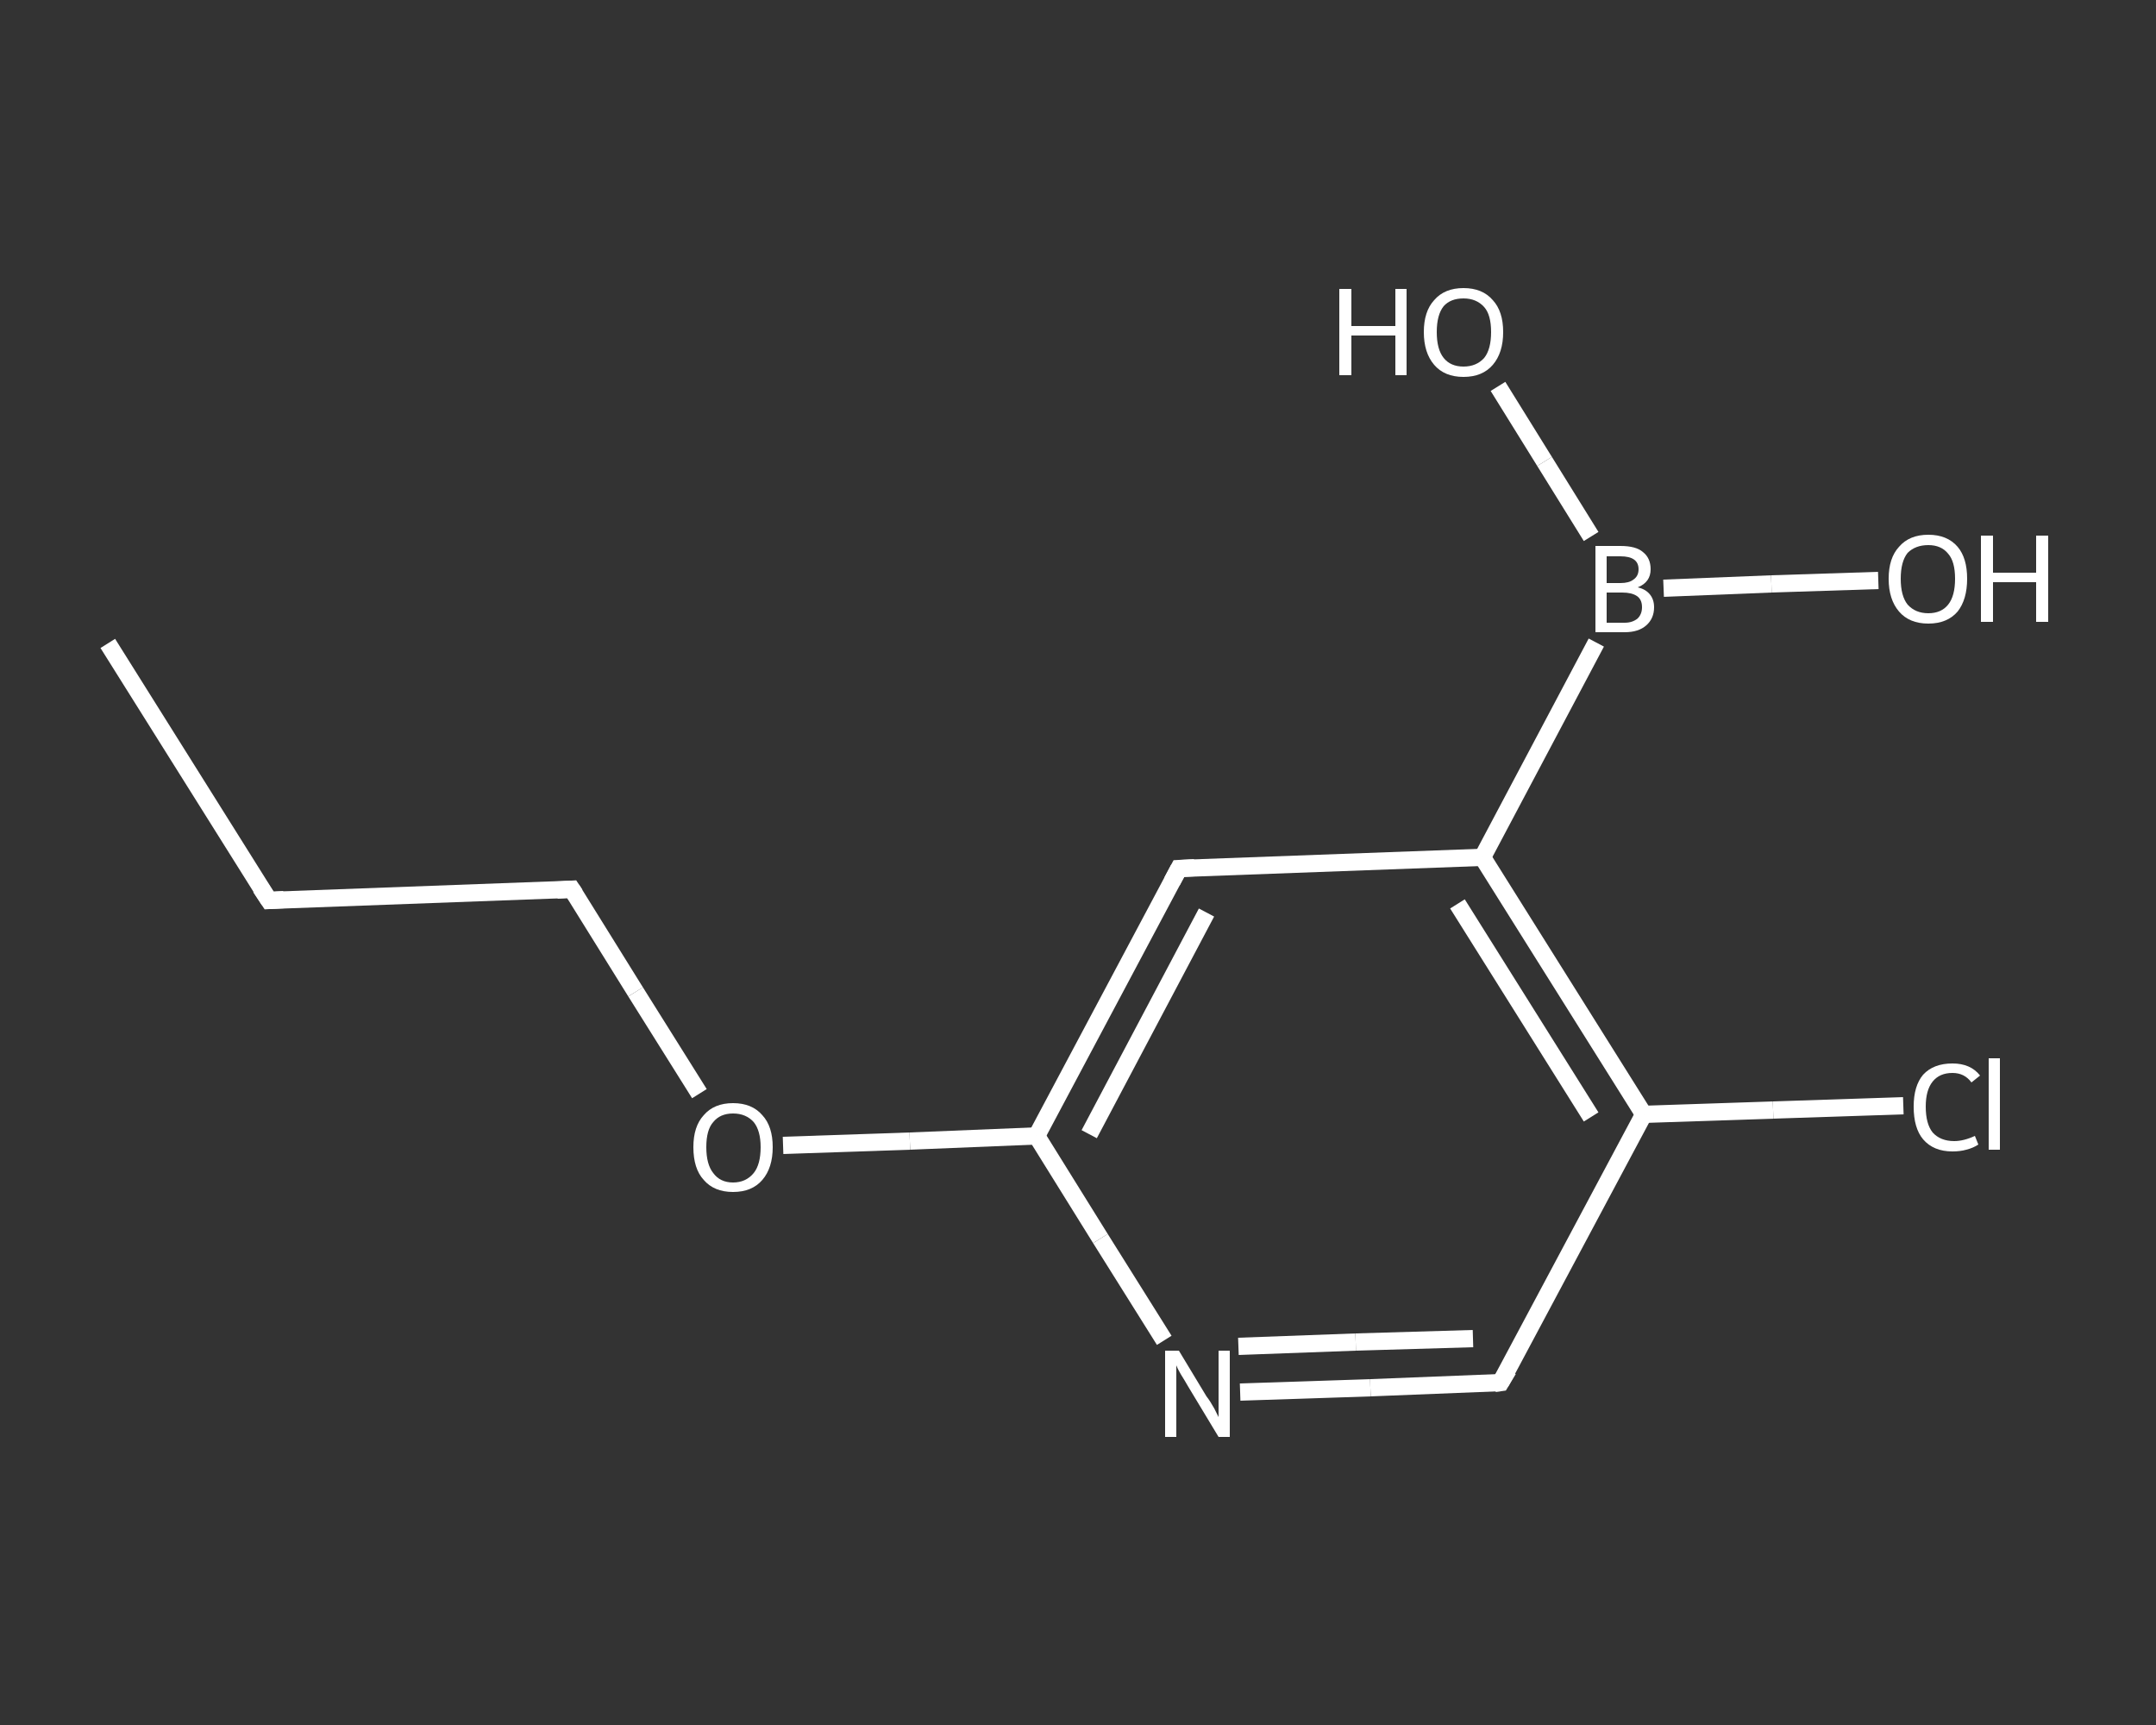 <?xml version='1.0' encoding='iso-8859-1'?>
<svg version='1.1' baseProfile='full'
              xmlns='http://www.w3.org/2000/svg'
                      xmlns:rdkit='http://www.rdkit.org/xml'
                      xmlns:xlink='http://www.w3.org/1999/xlink'
                  xml:space='preserve'
width='250px' height='200px' viewBox='0 0 250 200'>
<rect x="0" y="0" width="250" height="200" fill="#333333" stroke="none"/>
<!-- END OF HEADER -->
<rect style='opacity:1.0;fill:transparent;stroke:none' width='250.0' height='200.0' x='0.0' y='0.0'> </rect>
<path class='bond-0 atom-0 atom-1' d='M 12.5,74.6 L 31.2,104.4' style='fill:none;fill-rule:evenodd;stroke:#FFFFFF;stroke-width:2.0px;stroke-linecap:butt;stroke-linejoin:miter;stroke-opacity:1' />
<path class='bond-1 atom-1 atom-2' d='M 31.2,104.4 L 66.3,103.1' style='fill:none;fill-rule:evenodd;stroke:#FFFFFF;stroke-width:2.0px;stroke-linecap:butt;stroke-linejoin:miter;stroke-opacity:1' />
<path class='bond-2 atom-2 atom-3' d='M 66.3,103.1 L 73.7,115.0' style='fill:none;fill-rule:evenodd;stroke:#FFFFFF;stroke-width:2.0px;stroke-linecap:butt;stroke-linejoin:miter;stroke-opacity:1' />
<path class='bond-2 atom-2 atom-3' d='M 73.7,115.0 L 81.1,126.8' style='fill:none;fill-rule:evenodd;stroke:#FFFFFF;stroke-width:2.0px;stroke-linecap:butt;stroke-linejoin:miter;stroke-opacity:1' />
<path class='bond-3 atom-3 atom-4' d='M 90.8,132.8 L 105.5,132.3' style='fill:none;fill-rule:evenodd;stroke:#FFFFFF;stroke-width:2.0px;stroke-linecap:butt;stroke-linejoin:miter;stroke-opacity:1' />
<path class='bond-3 atom-3 atom-4' d='M 105.5,132.3 L 120.2,131.7' style='fill:none;fill-rule:evenodd;stroke:#FFFFFF;stroke-width:2.0px;stroke-linecap:butt;stroke-linejoin:miter;stroke-opacity:1' />
<path class='bond-4 atom-4 atom-5' d='M 120.2,131.7 L 136.7,100.7' style='fill:none;fill-rule:evenodd;stroke:#FFFFFF;stroke-width:2.0px;stroke-linecap:butt;stroke-linejoin:miter;stroke-opacity:1' />
<path class='bond-4 atom-4 atom-5' d='M 126.3,131.5 L 139.9,105.8' style='fill:none;fill-rule:evenodd;stroke:#FFFFFF;stroke-width:2.0px;stroke-linecap:butt;stroke-linejoin:miter;stroke-opacity:1' />
<path class='bond-5 atom-5 atom-6' d='M 136.7,100.7 L 171.9,99.4' style='fill:none;fill-rule:evenodd;stroke:#FFFFFF;stroke-width:2.0px;stroke-linecap:butt;stroke-linejoin:miter;stroke-opacity:1' />
<path class='bond-6 atom-6 atom-7' d='M 171.9,99.4 L 185.1,74.5' style='fill:none;fill-rule:evenodd;stroke:#FFFFFF;stroke-width:2.0px;stroke-linecap:butt;stroke-linejoin:miter;stroke-opacity:1' />
<path class='bond-7 atom-7 atom-8' d='M 192.9,68.2 L 205.4,67.7' style='fill:none;fill-rule:evenodd;stroke:#FFFFFF;stroke-width:2.0px;stroke-linecap:butt;stroke-linejoin:miter;stroke-opacity:1' />
<path class='bond-7 atom-7 atom-8' d='M 205.4,67.7 L 217.8,67.3' style='fill:none;fill-rule:evenodd;stroke:#FFFFFF;stroke-width:2.0px;stroke-linecap:butt;stroke-linejoin:miter;stroke-opacity:1' />
<path class='bond-8 atom-7 atom-9' d='M 184.5,62.2 L 179.1,53.5' style='fill:none;fill-rule:evenodd;stroke:#FFFFFF;stroke-width:2.0px;stroke-linecap:butt;stroke-linejoin:miter;stroke-opacity:1' />
<path class='bond-8 atom-7 atom-9' d='M 179.1,53.5 L 173.7,44.8' style='fill:none;fill-rule:evenodd;stroke:#FFFFFF;stroke-width:2.0px;stroke-linecap:butt;stroke-linejoin:miter;stroke-opacity:1' />
<path class='bond-9 atom-6 atom-10' d='M 171.9,99.4 L 190.6,129.2' style='fill:none;fill-rule:evenodd;stroke:#FFFFFF;stroke-width:2.0px;stroke-linecap:butt;stroke-linejoin:miter;stroke-opacity:1' />
<path class='bond-9 atom-6 atom-10' d='M 169.0,104.8 L 184.5,129.5' style='fill:none;fill-rule:evenodd;stroke:#FFFFFF;stroke-width:2.0px;stroke-linecap:butt;stroke-linejoin:miter;stroke-opacity:1' />
<path class='bond-10 atom-10 atom-11' d='M 190.6,129.2 L 205.6,128.7' style='fill:none;fill-rule:evenodd;stroke:#FFFFFF;stroke-width:2.0px;stroke-linecap:butt;stroke-linejoin:miter;stroke-opacity:1' />
<path class='bond-10 atom-10 atom-11' d='M 205.6,128.7 L 220.7,128.2' style='fill:none;fill-rule:evenodd;stroke:#FFFFFF;stroke-width:2.0px;stroke-linecap:butt;stroke-linejoin:miter;stroke-opacity:1' />
<path class='bond-11 atom-10 atom-12' d='M 190.6,129.2 L 174.0,160.3' style='fill:none;fill-rule:evenodd;stroke:#FFFFFF;stroke-width:2.0px;stroke-linecap:butt;stroke-linejoin:miter;stroke-opacity:1' />
<path class='bond-12 atom-12 atom-13' d='M 174.0,160.3 L 158.9,160.9' style='fill:none;fill-rule:evenodd;stroke:#FFFFFF;stroke-width:2.0px;stroke-linecap:butt;stroke-linejoin:miter;stroke-opacity:1' />
<path class='bond-12 atom-12 atom-13' d='M 158.9,160.9 L 143.8,161.4' style='fill:none;fill-rule:evenodd;stroke:#FFFFFF;stroke-width:2.0px;stroke-linecap:butt;stroke-linejoin:miter;stroke-opacity:1' />
<path class='bond-12 atom-12 atom-13' d='M 170.8,155.2 L 157.2,155.6' style='fill:none;fill-rule:evenodd;stroke:#FFFFFF;stroke-width:2.0px;stroke-linecap:butt;stroke-linejoin:miter;stroke-opacity:1' />
<path class='bond-12 atom-12 atom-13' d='M 157.2,155.6 L 143.6,156.1' style='fill:none;fill-rule:evenodd;stroke:#FFFFFF;stroke-width:2.0px;stroke-linecap:butt;stroke-linejoin:miter;stroke-opacity:1' />
<path class='bond-13 atom-13 atom-4' d='M 135.0,155.4 L 127.6,143.6' style='fill:none;fill-rule:evenodd;stroke:#FFFFFF;stroke-width:2.0px;stroke-linecap:butt;stroke-linejoin:miter;stroke-opacity:1' />
<path class='bond-13 atom-13 atom-4' d='M 127.6,143.6 L 120.2,131.7' style='fill:none;fill-rule:evenodd;stroke:#FFFFFF;stroke-width:2.0px;stroke-linecap:butt;stroke-linejoin:miter;stroke-opacity:1' />
<path d='M 30.2,102.9 L 31.2,104.4 L 32.9,104.3' style='fill:none;stroke:#FFFFFF;stroke-width:2.0px;stroke-linecap:butt;stroke-linejoin:miter;stroke-opacity:1;' />
<path d='M 64.6,103.2 L 66.3,103.1 L 66.7,103.7' style='fill:none;stroke:#FFFFFF;stroke-width:2.0px;stroke-linecap:butt;stroke-linejoin:miter;stroke-opacity:1;' />
<path d='M 135.9,102.2 L 136.7,100.7 L 138.5,100.6' style='fill:none;stroke:#FFFFFF;stroke-width:2.0px;stroke-linecap:butt;stroke-linejoin:miter;stroke-opacity:1;' />
<path d='M 174.9,158.8 L 174.0,160.3 L 173.3,160.4' style='fill:none;stroke:#FFFFFF;stroke-width:2.0px;stroke-linecap:butt;stroke-linejoin:miter;stroke-opacity:1;' />
<path class='atom-3' d='M 80.4 133.0
Q 80.4 130.6, 81.6 129.3
Q 82.8 127.9, 85.0 127.9
Q 87.2 127.9, 88.4 129.3
Q 89.6 130.6, 89.6 133.0
Q 89.6 135.4, 88.4 136.8
Q 87.2 138.2, 85.0 138.2
Q 82.8 138.2, 81.6 136.8
Q 80.4 135.5, 80.4 133.0
M 85.0 137.1
Q 86.5 137.1, 87.4 136.0
Q 88.2 135.0, 88.2 133.0
Q 88.2 131.1, 87.4 130.1
Q 86.5 129.1, 85.0 129.1
Q 83.5 129.1, 82.7 130.1
Q 81.9 131.0, 81.9 133.0
Q 81.9 135.0, 82.7 136.0
Q 83.5 137.1, 85.0 137.1
' fill='#FFFFFF'/>
<path class='atom-7' d='M 189.9 68.1
Q 190.8 68.3, 191.3 68.9
Q 191.8 69.5, 191.8 70.4
Q 191.8 71.7, 190.9 72.5
Q 190.0 73.3, 188.4 73.3
L 185.0 73.3
L 185.0 63.3
L 187.9 63.3
Q 189.7 63.3, 190.5 64.0
Q 191.4 64.7, 191.4 66.0
Q 191.4 67.5, 189.9 68.1
M 186.3 64.5
L 186.3 67.6
L 187.9 67.6
Q 188.9 67.6, 189.4 67.2
Q 190.0 66.8, 190.0 66.0
Q 190.0 64.5, 187.9 64.5
L 186.3 64.5
M 188.4 72.2
Q 189.3 72.2, 189.9 71.7
Q 190.4 71.2, 190.4 70.4
Q 190.4 69.5, 189.8 69.1
Q 189.2 68.7, 188.1 68.7
L 186.3 68.7
L 186.3 72.2
L 188.4 72.2
' fill='#FFFFFF'/>
<path class='atom-8' d='M 219.0 67.1
Q 219.0 64.7, 220.2 63.4
Q 221.4 62.0, 223.6 62.0
Q 225.8 62.0, 227.0 63.4
Q 228.1 64.7, 228.1 67.1
Q 228.1 69.5, 227.0 70.9
Q 225.8 72.3, 223.6 72.3
Q 221.4 72.3, 220.2 70.9
Q 219.0 69.5, 219.0 67.1
M 223.6 71.1
Q 225.1 71.1, 225.9 70.1
Q 226.7 69.1, 226.7 67.1
Q 226.7 65.1, 225.9 64.2
Q 225.1 63.2, 223.6 63.2
Q 222.1 63.2, 221.2 64.1
Q 220.4 65.1, 220.4 67.1
Q 220.4 69.1, 221.2 70.1
Q 222.1 71.1, 223.6 71.1
' fill='#FFFFFF'/>
<path class='atom-8' d='M 229.7 62.1
L 231.1 62.1
L 231.1 66.4
L 236.1 66.4
L 236.1 62.1
L 237.5 62.1
L 237.5 72.1
L 236.1 72.1
L 236.1 67.5
L 231.1 67.5
L 231.1 72.1
L 229.7 72.1
L 229.7 62.1
' fill='#FFFFFF'/>
<path class='atom-9' d='M 155.3 33.5
L 156.7 33.5
L 156.7 37.8
L 161.8 37.8
L 161.8 33.5
L 163.1 33.5
L 163.1 43.5
L 161.8 43.5
L 161.8 38.9
L 156.7 38.9
L 156.7 43.5
L 155.3 43.5
L 155.3 33.5
' fill='#FFFFFF'/>
<path class='atom-9' d='M 165.1 38.5
Q 165.1 36.1, 166.3 34.8
Q 167.5 33.4, 169.7 33.4
Q 171.9 33.4, 173.1 34.8
Q 174.3 36.1, 174.3 38.5
Q 174.3 40.9, 173.1 42.3
Q 171.9 43.7, 169.7 43.7
Q 167.5 43.7, 166.3 42.3
Q 165.1 40.9, 165.1 38.5
M 169.7 42.5
Q 171.2 42.5, 172.1 41.5
Q 172.9 40.5, 172.9 38.5
Q 172.9 36.5, 172.1 35.6
Q 171.2 34.6, 169.7 34.6
Q 168.2 34.6, 167.4 35.5
Q 166.6 36.5, 166.6 38.5
Q 166.6 40.5, 167.4 41.5
Q 168.2 42.5, 169.7 42.5
' fill='#FFFFFF'/>
<path class='atom-11' d='M 221.9 128.3
Q 221.9 125.9, 223.0 124.6
Q 224.2 123.3, 226.4 123.3
Q 228.5 123.3, 229.6 124.7
L 228.6 125.5
Q 227.8 124.4, 226.4 124.4
Q 224.9 124.4, 224.1 125.4
Q 223.3 126.4, 223.3 128.3
Q 223.3 130.3, 224.1 131.3
Q 225.0 132.3, 226.6 132.3
Q 227.7 132.3, 229.0 131.7
L 229.4 132.7
Q 228.8 133.1, 228.0 133.3
Q 227.3 133.5, 226.4 133.5
Q 224.2 133.5, 223.0 132.1
Q 221.9 130.8, 221.9 128.3
' fill='#FFFFFF'/>
<path class='atom-11' d='M 230.6 122.7
L 231.9 122.7
L 231.9 133.3
L 230.6 133.3
L 230.6 122.7
' fill='#FFFFFF'/>
<path class='atom-13' d='M 136.7 156.6
L 139.9 161.9
Q 140.3 162.4, 140.8 163.3
Q 141.3 164.3, 141.3 164.3
L 141.3 156.6
L 142.6 156.6
L 142.6 166.6
L 141.3 166.6
L 137.8 160.8
Q 137.4 160.1, 136.9 159.3
Q 136.5 158.6, 136.4 158.3
L 136.4 166.6
L 135.1 166.6
L 135.1 156.6
L 136.7 156.6
' fill='#FFFFFF'/>
</svg>
